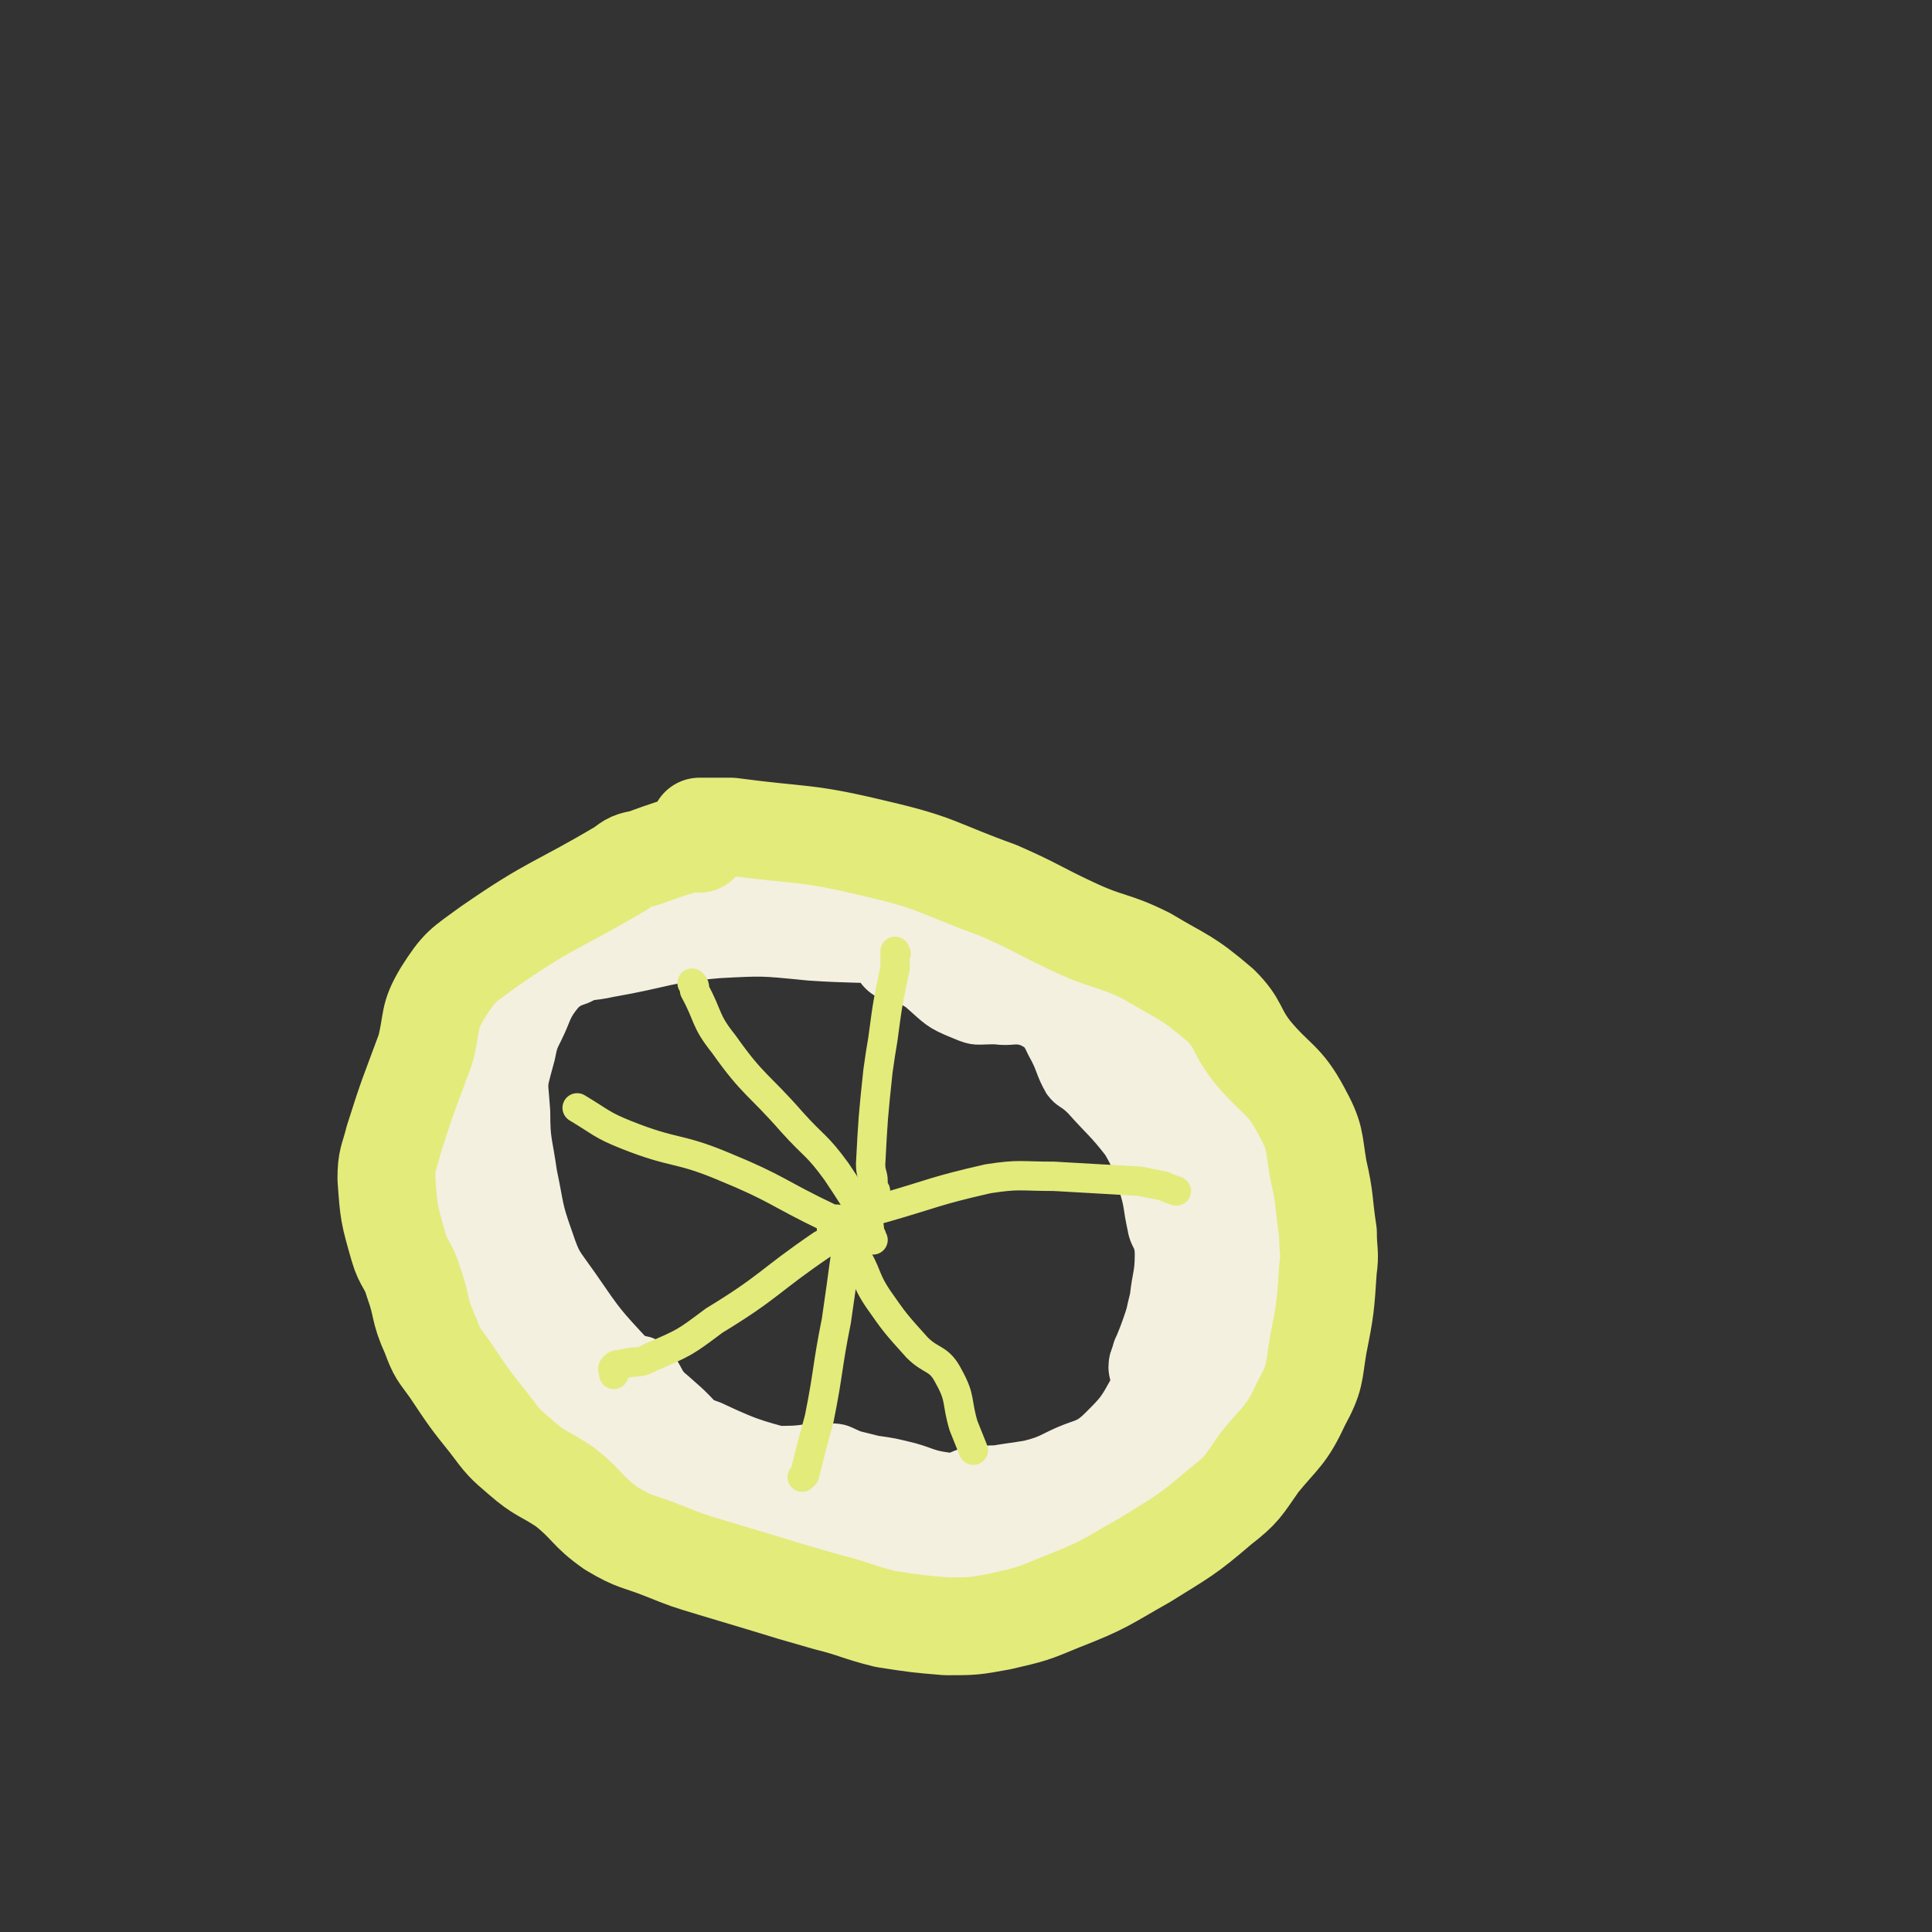<svg viewBox='0 0 790 790' version='1.1' xmlns='http://www.w3.org/2000/svg' xmlns:xlink='http://www.w3.org/1999/xlink'><rect x="0" y="0" width="790" height="790" fill="#333333" stroke="none"/><g fill='none' stroke='#E3EB7B' stroke-width='12' stroke-linecap='round' stroke-linejoin='round'><path d='M298,347c0,0 0,-1 -1,-1 -15,1 -16,0 -30,3 -10,2 -10,3 -18,8 -27,18 -34,13 -53,38 -18,24 -14,29 -20,59 -4,20 -3,21 0,41 4,27 1,29 13,54 10,23 12,24 31,40 27,25 29,26 62,41 26,12 28,8 57,14 31,7 31,9 63,12 24,2 25,3 49,-2 21,-4 23,-4 40,-16 18,-13 20,-14 30,-34 13,-24 11,-26 16,-54 3,-16 2,-17 0,-34 -2,-13 -2,-14 -7,-27 -5,-12 -7,-11 -12,-23 -6,-13 -4,-14 -10,-28 -4,-9 -3,-10 -10,-17 -9,-10 -10,-9 -20,-16 -7,-6 -7,-7 -15,-10 -11,-6 -12,-5 -24,-9 -14,-5 -15,-4 -29,-10 -8,-3 -8,-4 -17,-7 -11,-5 -11,-5 -23,-9 -7,-2 -7,-3 -14,-5 -9,-2 -9,-2 -18,-3 -8,-2 -8,-1 -17,-3 -13,-2 -13,-2 -26,-5 -2,0 -2,0 -4,0 '/></g>
<g fill='none' stroke='#F3F0E0' stroke-width='12' stroke-linecap='round' stroke-linejoin='round'><path d='M286,376c0,0 -1,-1 -1,-1 0,0 0,0 -1,0 -2,1 -2,1 -4,2 -5,1 -5,0 -9,2 -8,3 -9,2 -15,7 -8,6 -6,8 -14,16 -4,4 -6,2 -10,6 -5,6 -4,7 -8,15 -2,4 -2,4 -3,9 -3,11 -3,11 -5,23 -1,5 -1,5 -2,11 0,4 0,4 0,9 0,14 -2,15 0,28 1,6 3,6 7,10 6,5 8,2 13,8 9,10 6,13 15,24 3,4 4,3 9,6 4,2 6,0 10,4 6,6 4,7 10,14 2,4 2,5 5,8 4,3 5,1 10,4 7,4 6,6 13,8 8,2 8,0 16,0 9,0 9,-2 17,-1 6,0 6,1 11,3 4,1 4,1 8,2 7,1 7,1 15,3 7,2 7,3 15,4 3,0 3,-1 7,-2 6,0 6,-1 12,-1 6,-1 7,-1 13,-2 8,-2 8,-3 15,-6 7,-3 8,-2 13,-7 7,-7 7,-7 12,-16 3,-8 3,-8 5,-16 1,-5 0,-6 1,-11 1,-5 1,-5 2,-9 1,-9 2,-9 2,-17 0,-6 -2,-5 -3,-11 -2,-9 -1,-9 -4,-18 -2,-7 -2,-8 -6,-15 -7,-9 -8,-9 -16,-18 -4,-4 -5,-3 -8,-7 -4,-7 -3,-8 -7,-15 -2,-4 -2,-5 -6,-7 -5,-2 -6,0 -13,-1 -8,0 -8,1 -15,-2 -10,-4 -10,-5 -18,-12 -7,-4 -6,-6 -13,-9 -15,-7 -16,-6 -31,-10 -19,-4 -19,-3 -38,-6 -3,-1 -3,-1 -5,-2 '/><path d='M492,531c0,0 -1,0 -1,-1 -4,-7 -4,-7 -8,-15 -1,-2 -3,-7 -2,-5 6,16 8,21 17,42 2,4 5,11 4,8 -4,-21 -8,-30 -12,-57 -1,-2 2,-1 2,0 7,24 11,47 11,50 -1,1 -7,-21 -14,-41 -6,-19 -12,-34 -12,-38 0,-3 7,11 13,23 1,2 1,2 3,4 '/></g>
<g fill='none' stroke='#F3F0E0' stroke-width='40' stroke-linecap='round' stroke-linejoin='round'><path d='M437,411c0,0 -1,-1 -1,-1 1,0 1,1 3,2 3,4 4,3 7,8 11,17 11,17 22,35 4,7 4,7 8,15 5,10 5,10 9,21 3,9 3,9 5,18 1,6 1,6 2,12 1,12 1,12 2,23 0,7 0,7 0,13 0,7 1,7 0,13 -2,8 -2,9 -6,16 -7,8 -9,6 -16,14 -9,9 -6,12 -16,19 -7,6 -8,6 -17,8 -14,4 -14,2 -28,4 -9,1 -9,2 -18,3 -13,0 -13,0 -25,-2 -12,-1 -13,0 -24,-4 -13,-4 -12,-6 -25,-12 -11,-4 -11,-3 -22,-7 -7,-3 -6,-4 -13,-8 -6,-3 -6,-3 -11,-6 -9,-5 -10,-3 -18,-9 -5,-3 -4,-4 -9,-9 -7,-7 -6,-8 -14,-14 -6,-5 -8,-4 -13,-9 -7,-9 -6,-10 -12,-20 -4,-8 -5,-8 -9,-16 -4,-9 -5,-9 -7,-19 -2,-8 0,-9 -1,-17 0,-9 0,-9 -1,-17 0,-8 -1,-8 -1,-16 0,-6 1,-6 2,-11 2,-4 2,-4 4,-8 3,-6 2,-6 5,-12 2,-4 3,-4 6,-8 3,-5 2,-6 6,-10 4,-5 5,-4 11,-7 12,-6 13,-6 26,-11 12,-6 13,-6 25,-10 9,-3 8,-4 17,-6 10,-3 10,-3 21,-3 8,1 8,2 16,4 12,3 12,3 24,7 11,3 11,3 22,7 8,2 8,2 16,4 6,2 6,3 12,5 7,2 8,1 15,4 5,2 5,2 10,6 3,3 3,3 6,7 3,3 3,3 5,7 0,0 0,1 0,1 -1,0 0,-1 0,-2 -2,-2 -2,-3 -5,-4 -20,-12 -19,-15 -41,-21 -28,-8 -30,-5 -59,-7 -20,-2 -20,-2 -39,-1 -23,2 -23,4 -46,8 -13,3 -17,-1 -26,8 -11,11 -10,15 -14,31 -4,14 -3,14 -2,28 0,13 1,13 3,27 3,14 2,14 7,28 4,12 5,12 12,22 11,16 11,16 24,30 9,10 10,9 21,19 7,6 6,8 15,11 19,9 20,8 40,14 17,5 16,6 34,9 15,3 16,2 32,2 14,1 15,2 29,-2 13,-3 12,-5 25,-11 9,-4 9,-3 18,-8 11,-6 12,-6 20,-14 9,-8 10,-8 14,-19 5,-15 3,-16 4,-32 1,-9 1,-9 1,-18 -1,-18 0,-18 -4,-36 -3,-13 -4,-13 -11,-25 -4,-9 -5,-8 -11,-17 -3,-5 -4,-4 -7,-9 -2,-5 -2,-5 -4,-10 0,-1 -1,-3 0,-2 1,1 1,3 4,6 14,14 17,11 28,27 8,11 6,13 9,26 3,21 3,21 4,43 0,16 -1,16 -4,32 -2,12 -2,13 -5,25 -2,9 0,11 -6,18 -7,10 -11,7 -20,16 -7,8 -5,11 -12,17 -7,7 -9,5 -18,9 -5,2 -5,1 -10,3 -2,0 -4,1 -3,1 6,-2 9,0 17,-4 22,-14 23,-15 43,-33 8,-7 8,-9 12,-19 2,-7 1,-8 0,-16 0,-11 0,-11 -2,-21 -2,-10 -2,-10 -5,-20 -2,-4 -3,-9 -5,-8 -5,2 -5,6 -9,13 -6,12 -5,13 -10,25 -1,2 -1,2 -1,4 -1,0 -1,2 0,1 4,-9 7,-10 10,-21 6,-27 9,-29 8,-55 0,-11 -5,-10 -10,-19 -7,-13 -5,-14 -15,-25 -16,-19 -16,-19 -36,-33 -12,-9 -13,-9 -28,-13 -10,-4 -10,-3 -20,-4 -7,0 -7,1 -15,1 '/></g>
<g fill='none' stroke='#E3EB7B' stroke-width='40' stroke-linecap='round' stroke-linejoin='round'><path d='M286,345c0,0 0,-1 -1,-1 -11,3 -11,3 -22,7 -5,1 -5,1 -9,4 -27,16 -28,14 -54,32 -11,8 -12,8 -19,19 -6,10 -4,11 -7,23 -7,19 -7,18 -13,37 -2,8 -3,8 -3,16 1,14 1,14 5,28 2,7 4,7 6,14 4,11 2,11 7,22 3,8 3,7 8,14 8,12 8,12 16,22 6,8 6,8 13,14 8,7 9,6 18,12 10,8 9,10 19,17 10,6 11,5 21,9 10,4 10,4 20,7 10,3 10,3 20,6 13,4 13,4 27,8 12,3 12,4 24,7 13,2 13,2 25,3 11,0 11,0 22,-2 13,-3 13,-3 25,-8 18,-7 18,-8 34,-17 16,-10 17,-10 31,-22 9,-7 9,-8 16,-18 9,-11 11,-11 17,-24 6,-11 5,-12 7,-24 3,-15 3,-16 4,-31 1,-7 0,-7 0,-15 -2,-13 -1,-13 -4,-26 -2,-12 -1,-13 -7,-24 -7,-13 -10,-12 -20,-24 -7,-9 -5,-11 -13,-19 -14,-12 -15,-11 -30,-20 -14,-7 -15,-5 -30,-12 -15,-7 -15,-8 -31,-15 -25,-9 -24,-11 -50,-17 -29,-7 -29,-5 -59,-9 -6,0 -6,0 -13,0 '/></g>
<g fill='none' stroke='#E3EB7B' stroke-width='12' stroke-linecap='round' stroke-linejoin='round'><path d='M341,504c0,0 -1,-1 -1,-1 1,1 1,1 3,3 3,3 3,2 6,6 6,9 4,10 10,19 7,10 7,10 16,20 6,6 9,4 13,12 5,9 3,10 6,20 2,5 2,5 4,10 '/><path d='M352,499c0,0 -1,-1 -1,-1 0,0 1,1 2,0 0,0 0,0 1,-1 3,-1 3,-2 7,-3 21,-6 21,-7 43,-12 13,-2 13,-1 27,-1 17,1 17,1 35,2 5,1 5,1 10,2 2,1 2,1 5,2 '/><path d='M358,487c0,0 -1,0 -1,-1 0,-1 0,-1 0,-2 0,0 0,0 0,-1 0,-3 -1,-3 -1,-7 1,-19 1,-19 3,-38 1,-7 1,-7 2,-13 2,-15 2,-15 5,-29 0,-3 0,-3 0,-6 1,0 0,0 0,-1 '/><path d='M357,507c0,0 -1,-1 -1,-1 0,0 1,0 0,-1 -1,-3 0,-4 -2,-7 -6,-10 -6,-10 -12,-19 -8,-11 -9,-10 -18,-20 -14,-16 -16,-15 -28,-32 -8,-10 -6,-11 -12,-22 0,-2 0,-2 -1,-3 '/><path d='M354,503c0,0 0,-1 -1,-1 -1,0 -1,1 -3,2 -7,3 -7,1 -14,5 -22,15 -21,17 -44,31 -12,9 -12,9 -26,15 -5,3 -6,1 -12,3 -2,0 -2,0 -3,1 -1,1 0,1 0,3 '/><path d='M349,503c0,0 -1,-1 -1,-1 -2,-2 -2,-2 -4,-3 -2,-1 -3,0 -5,-1 -21,-10 -21,-12 -43,-21 -19,-8 -20,-5 -40,-13 -10,-4 -10,-5 -20,-11 '/><path d='M347,513c0,0 -1,-2 -1,-1 -1,6 -1,7 -2,14 -1,7 -1,7 -2,14 -4,20 -3,20 -7,40 -3,11 -3,11 -6,23 0,0 0,0 -1,1 '/></g>
<g fill='none' stroke='#F3F0E0' stroke-width='12' stroke-linecap='round' stroke-linejoin='round'><path d='M390,413c0,0 -2,-1 -1,-1 6,1 7,2 13,3 6,2 6,1 12,3 5,1 13,4 11,2 -9,-7 -18,-9 -34,-19 -2,-2 -2,-3 -3,-5 0,0 0,0 0,0 '/></g>
</svg>